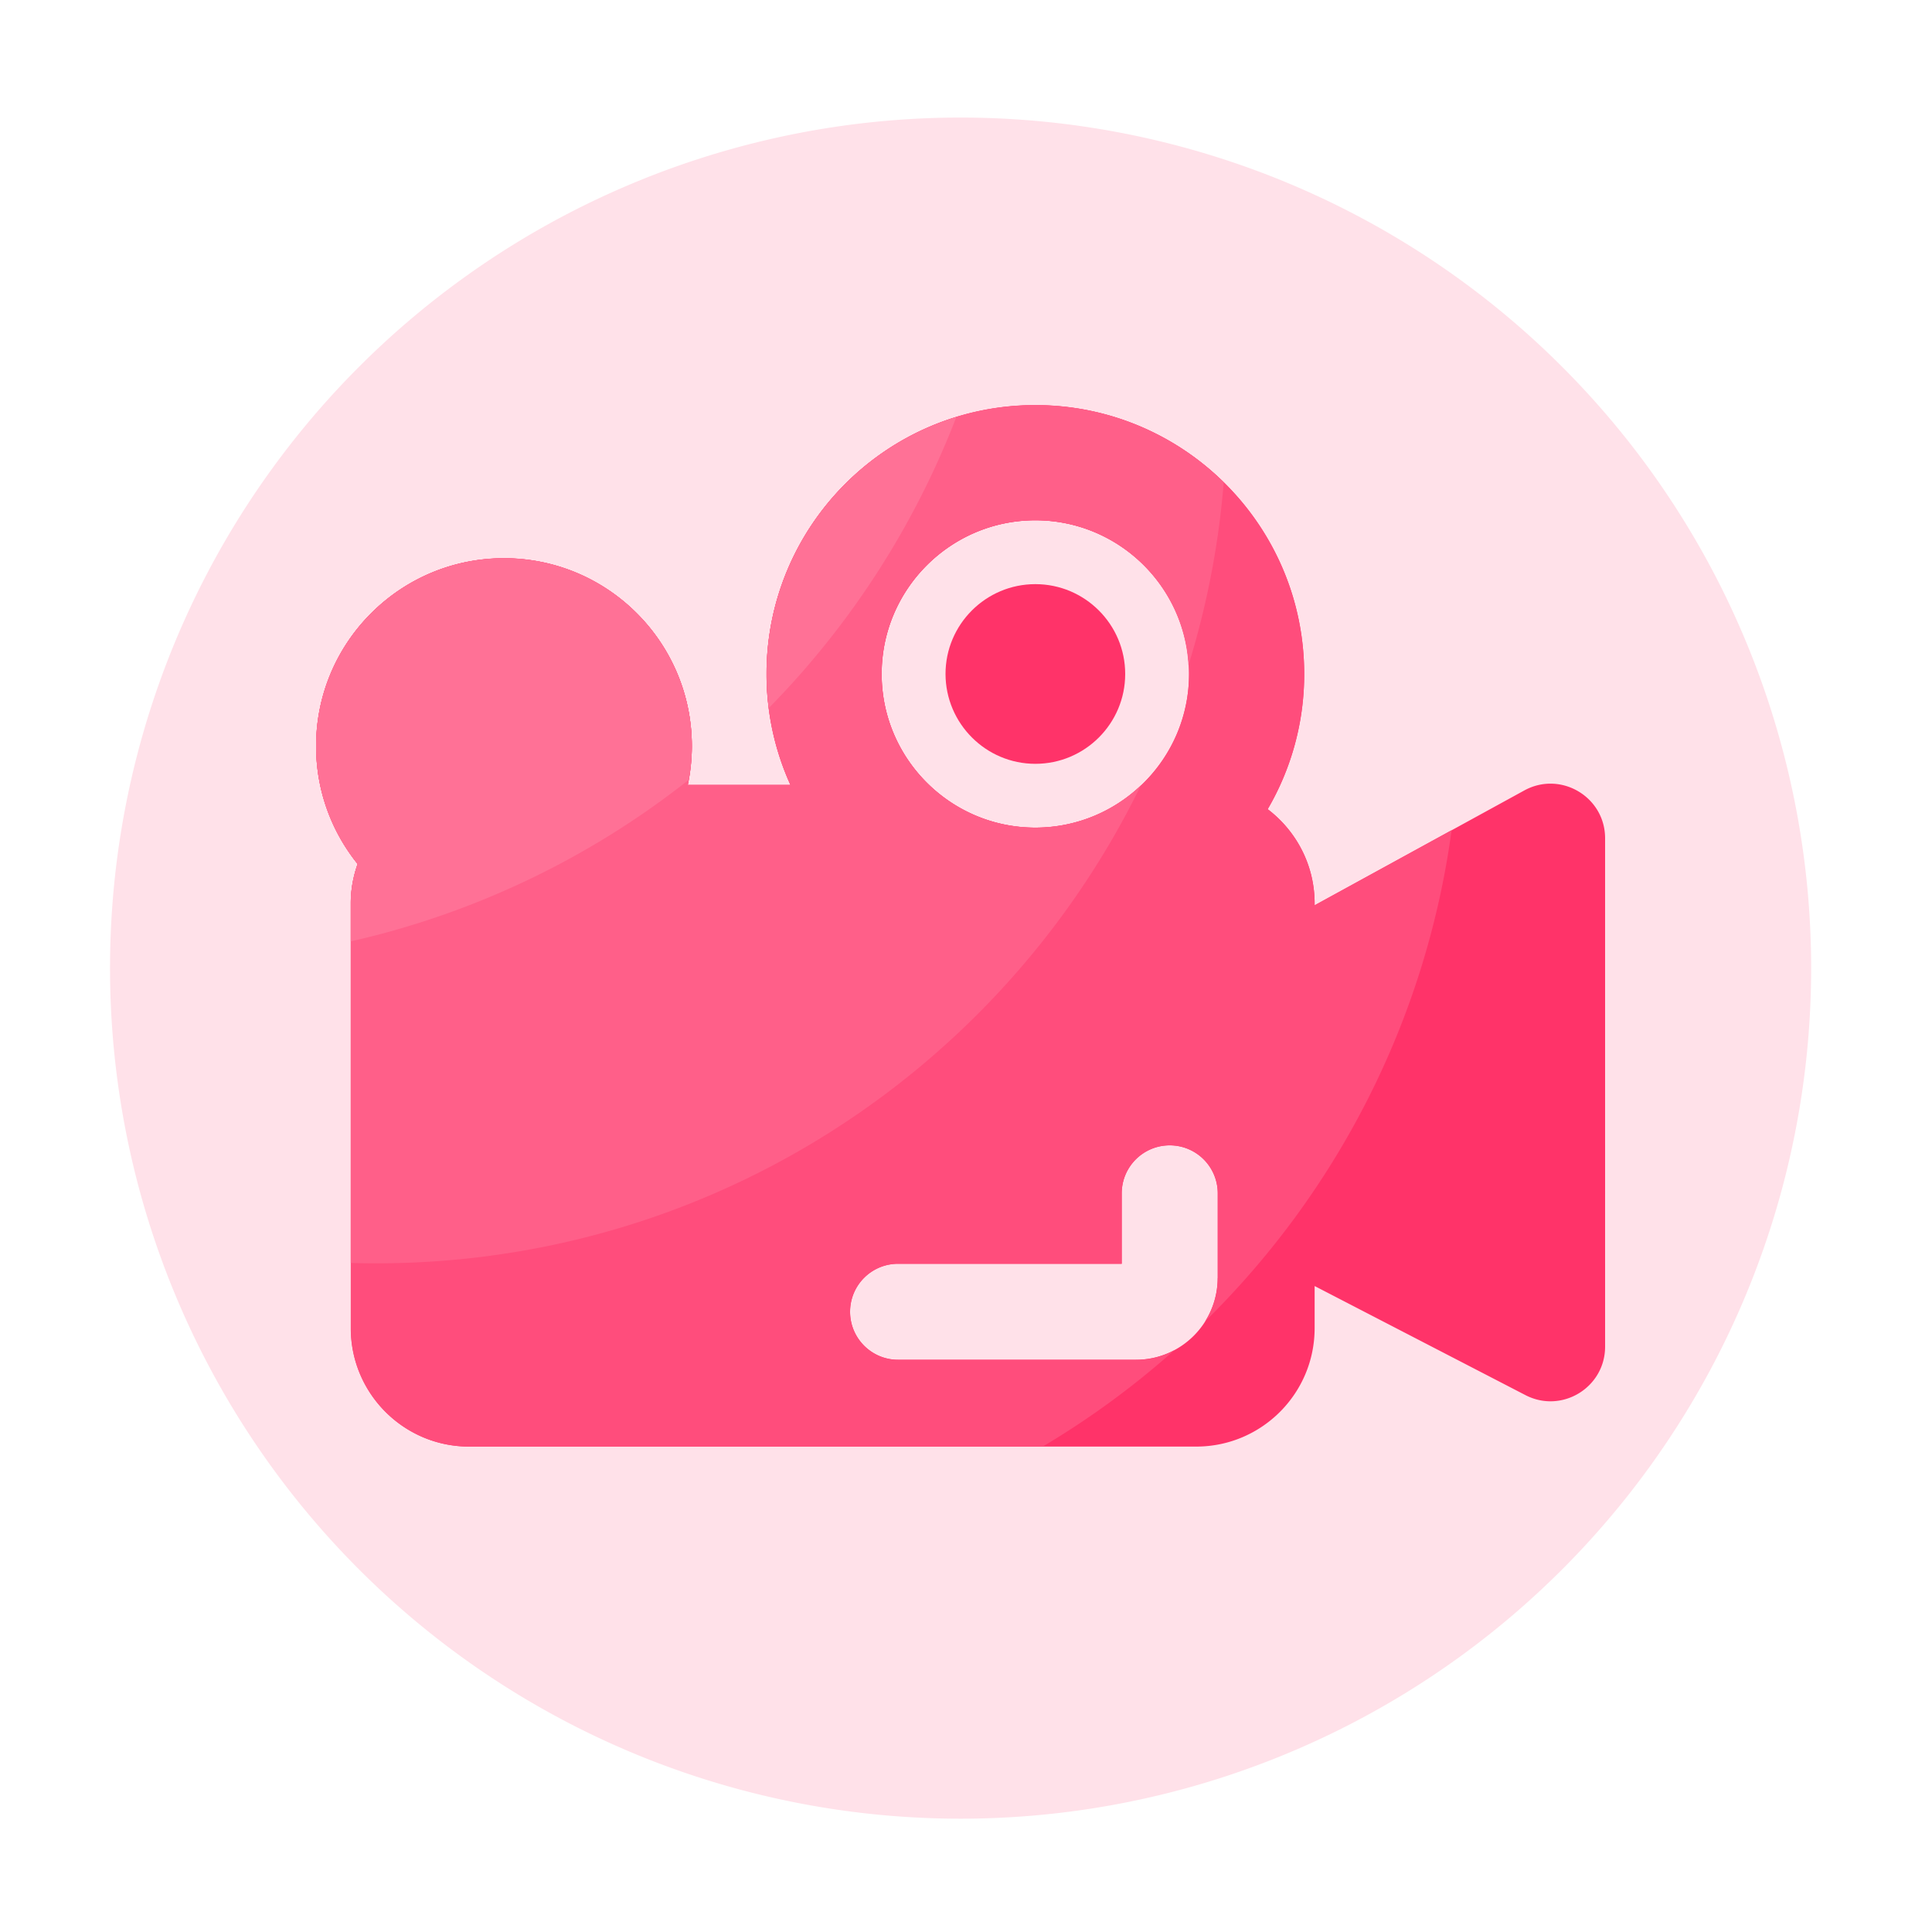 <?xml version="1.0" standalone="no"?><!DOCTYPE svg PUBLIC "-//W3C//DTD SVG 1.1//EN" "http://www.w3.org/Graphics/SVG/1.1/DTD/svg11.dtd"><svg t="1675174890611" class="icon" viewBox="0 0 1024 1024" version="1.1" xmlns="http://www.w3.org/2000/svg" p-id="6759" xmlns:xlink="http://www.w3.org/1999/xlink" width="128" height="128"><path d="M509.133 513.126m-450.816 0a450.816 450.816 0 1 0 901.632 0 450.816 450.816 0 1 0-901.632 0Z" fill="#FFE1E9" p-id="6760"></path><path d="M548.762 404.838c26.266 0 47.616-21.35 47.616-47.616 0-26.266-21.35-47.616-47.616-47.616-26.266 0-47.616 21.35-47.616 47.616 0.051 26.266 21.402 47.616 47.616 47.616z" fill="#FF3369" p-id="6761"></path><path d="M807.885 418.97l-111.104 60.877v-0.973c0-20.429-9.779-38.502-24.883-49.971a141.619 141.619 0 0 0 19.354-71.629c0-78.694-63.795-142.49-142.49-142.49-78.694 0-142.49 63.795-142.49 142.49 0 20.992 4.557 40.909 12.698 58.829H364.544c1.382-6.656 2.15-13.517 2.15-20.582 0-54.989-44.595-99.584-99.584-99.584s-99.533 44.544-99.533 99.533c0 23.654 8.243 45.363 22.016 62.464-2.304 6.554-3.635 13.568-3.635 20.89v225.126c0 34.662 28.109 62.771 62.771 62.771h385.28c34.662 0 62.771-28.109 62.771-62.771v-22.323l111.718 57.805c19.251 9.984 42.24-3.994 42.24-25.702V444.314c0-21.965-23.552-35.942-42.854-25.344z m-259.123-143.206c44.902 0 81.459 36.557 81.459 81.459s-36.557 81.459-81.459 81.459-81.459-36.557-81.459-81.459 36.557-81.459 81.459-81.459z m96.614 401.664c0 23.859-19.405 43.264-43.315 43.264H476.006c-14.029 0-25.446-11.366-25.446-25.446s11.366-25.446 25.446-25.446h118.528v-37.325a25.446 25.446 0 1 1 50.893 0v44.954z" fill="#FF3369" p-id="6762"></path><path d="M638.72 700.365c69.478-68.301 116.89-158.976 130.662-260.352l-72.602 39.782v-0.973c0-20.429-9.779-38.502-24.883-49.971a141.619 141.619 0 0 0 19.354-71.629c0-78.694-63.795-142.49-142.49-142.49-78.694 0-142.438 63.795-142.438 142.49 0 20.992 4.557 40.909 12.698 58.829H364.544c1.382-6.656 2.15-13.517 2.15-20.582 0-54.989-44.595-99.584-99.584-99.584-54.989 0-99.584 44.595-99.584 99.584 0 23.654 8.243 45.363 22.016 62.464-2.304 6.554-3.635 13.568-3.635 20.89v225.126c0 34.662 28.109 62.771 62.771 62.771h303.974a451.328 451.328 0 0 0 69.786-51.098c-6.093 3.277-13.005 5.12-20.378 5.12H476.006c-14.029 0-25.446-11.366-25.446-25.446s11.366-25.446 25.446-25.446h118.528v-37.325c0-14.029 11.366-25.446 25.446-25.446s25.446 11.366 25.446 25.446v44.902a43.29 43.29 0 0 1-6.707 22.938z m-89.958-261.683c-44.902 0-81.459-36.557-81.459-81.459s36.557-81.459 81.459-81.459 81.459 36.557 81.459 81.459-36.557 81.459-81.459 81.459z" fill="#FF4D7C" p-id="6763"></path><path d="M185.958 669.389c4.454 0.154 8.909 0.205 13.414 0.205 178.176 0 332.186-103.373 405.35-253.389-14.592 13.875-34.304 22.426-56.013 22.426-44.902 0-81.459-36.557-81.459-81.459s36.557-81.459 81.459-81.459c43.366 0 78.848 34.099 81.203 76.851a449.142 449.142 0 0 0 18.688-96.922c-25.702-25.293-60.979-40.96-99.891-40.96-78.694 0-142.438 63.795-142.438 142.49 0 20.992 4.557 40.909 12.698 58.829H364.544c1.382-6.656 2.15-13.517 2.15-20.582 0-54.989-44.595-99.584-99.584-99.584-54.989 0-99.584 44.595-99.584 99.584 0 23.654 8.243 45.363 22.016 62.464-2.304 6.554-3.635 13.568-3.635 20.89v190.618z" fill="#FF5F89" p-id="6764"></path><path d="M406.323 357.222c0 6.093 0.41 12.134 1.178 18.022A451.564 451.564 0 0 0 506.88 221.03c-58.214 17.869-100.557 72.09-100.557 136.192zM185.958 498.944a448.829 448.829 0 0 0 178.995-85.555c1.075-5.837 1.741-11.776 1.741-17.92 0-54.989-44.595-99.584-99.584-99.584-54.989 0-99.584 44.595-99.584 99.584 0 23.654 8.243 45.363 22.016 62.464-2.304 6.554-3.635 13.568-3.635 20.89v20.122z" fill="#FF7196" p-id="6765"></path></svg>